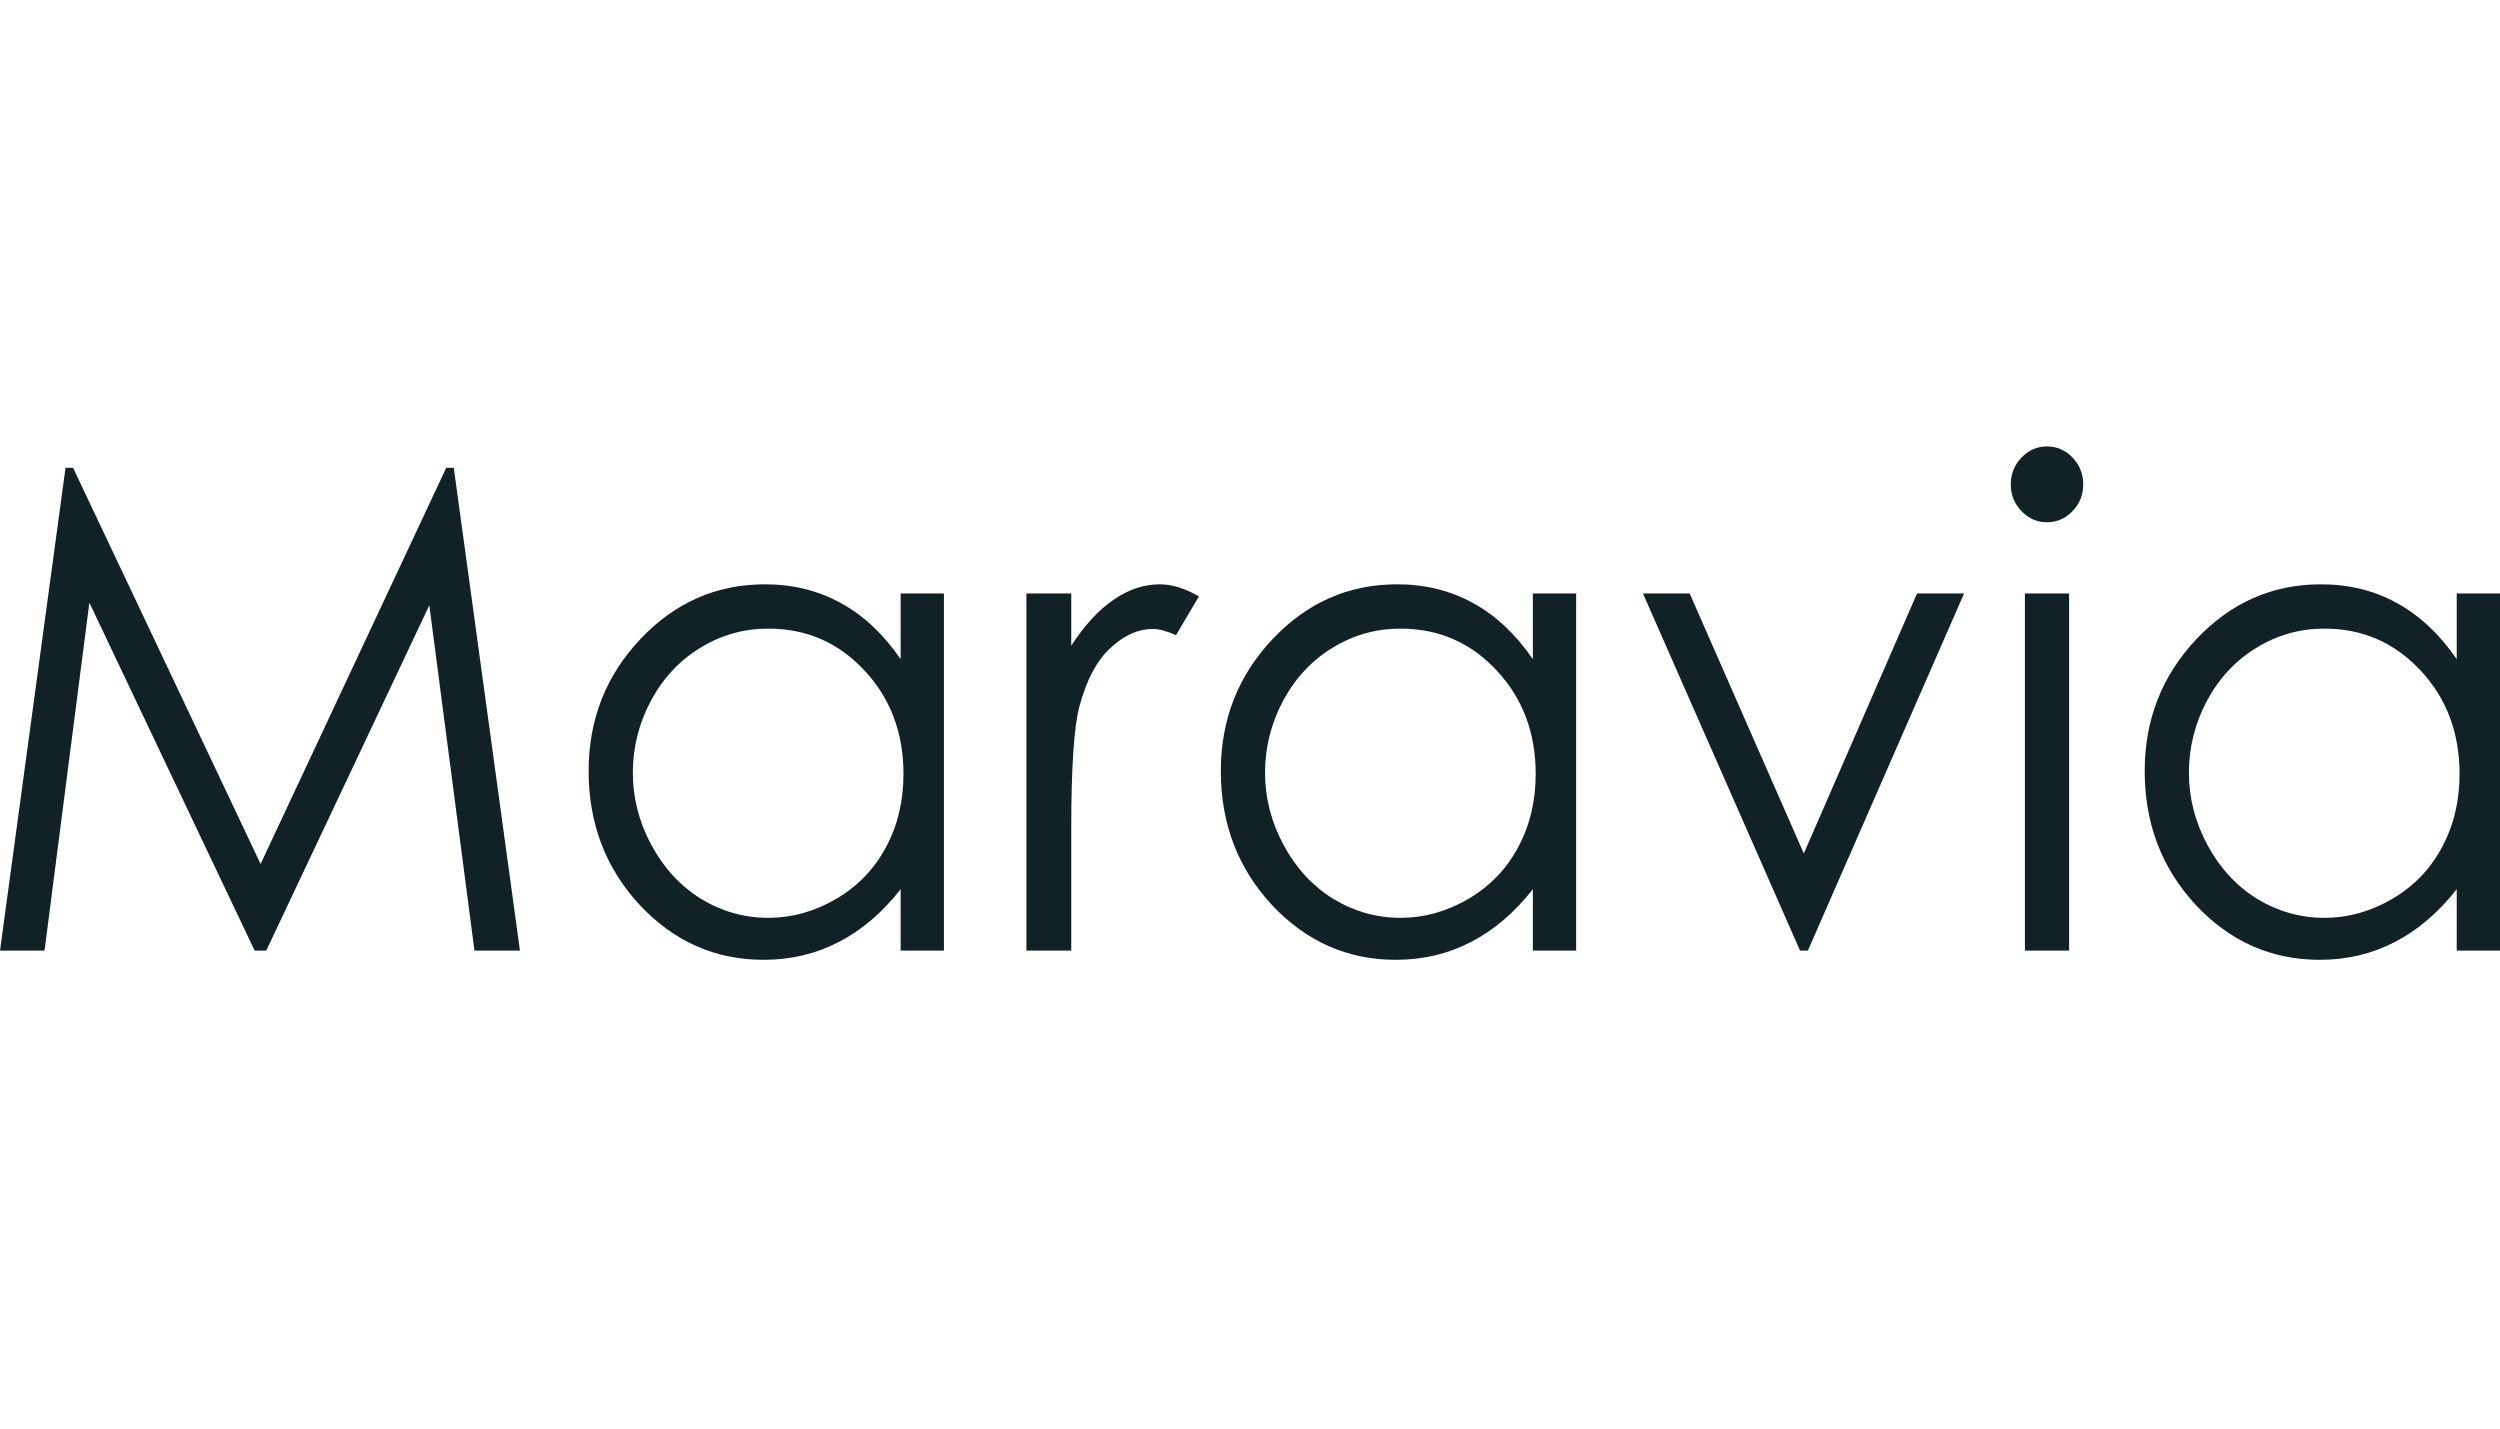 <svg width="112" height="64" viewBox="0 0 112 64" fill="none" xmlns="http://www.w3.org/2000/svg">
	<path d="M0 42.588L2.936 20.956H3.273L11.675 38.706L19.992 20.956H20.329L23.294 42.588H21.256L19.233 27.118L11.928 42.588H11.408L4.004 27L1.995 42.588H0Z" fill="#112227"></path>
	<path d="M42.288 26.588V42.588H40.349V39.838C39.525 40.887 38.598 41.676 37.568 42.206C36.547 42.735 35.427 43 34.21 43C32.046 43 30.196 42.181 28.66 40.544C27.134 38.897 26.37 36.897 26.37 34.544C26.37 32.24 27.143 30.27 28.688 28.632C30.234 26.995 32.093 26.177 34.266 26.177C35.521 26.177 36.654 26.456 37.666 27.015C38.687 27.573 39.581 28.412 40.349 29.529V26.588H42.288ZM34.42 28.162C33.325 28.162 32.313 28.446 31.386 29.015C30.459 29.573 29.719 30.363 29.166 31.382C28.623 32.402 28.351 33.48 28.351 34.618C28.351 35.745 28.628 36.824 29.18 37.853C29.733 38.882 30.473 39.686 31.4 40.265C32.337 40.833 33.339 41.118 34.406 41.118C35.483 41.118 36.504 40.833 37.469 40.265C38.434 39.696 39.174 38.926 39.689 37.956C40.213 36.985 40.476 35.892 40.476 34.676C40.476 32.824 39.89 31.274 38.719 30.029C37.558 28.784 36.125 28.162 34.42 28.162Z" fill="#112227"></path>
	<path d="M45.983 26.588H47.992V28.927C48.591 28.005 49.224 27.319 49.889 26.868C50.554 26.407 51.247 26.177 51.968 26.177C52.511 26.177 53.092 26.358 53.71 26.721L52.684 28.456C52.272 28.27 51.926 28.177 51.645 28.177C50.989 28.177 50.357 28.461 49.748 29.029C49.139 29.588 48.676 30.461 48.357 31.647C48.114 32.559 47.992 34.402 47.992 37.176V42.588H45.983V26.588Z" fill="#112227"></path>
	<path d="M70.611 26.588V42.588H68.672V39.838C67.848 40.887 66.921 41.676 65.891 42.206C64.87 42.735 63.751 43 62.533 43C60.369 43 58.52 42.181 56.983 40.544C55.457 38.897 54.693 36.897 54.693 34.544C54.693 32.24 55.466 30.27 57.011 28.632C58.557 26.995 60.416 26.177 62.589 26.177C63.844 26.177 64.977 26.456 65.989 27.015C67.01 27.573 67.904 28.412 68.672 29.529V26.588H70.611ZM62.744 28.162C61.648 28.162 60.636 28.446 59.709 29.015C58.782 29.573 58.042 30.363 57.489 31.382C56.946 32.402 56.674 33.48 56.674 34.618C56.674 35.745 56.951 36.824 57.503 37.853C58.056 38.882 58.796 39.686 59.723 40.265C60.66 40.833 61.662 41.118 62.73 41.118C63.807 41.118 64.828 40.833 65.792 40.265C66.757 39.696 67.497 38.926 68.012 37.956C68.537 36.985 68.799 35.892 68.799 34.676C68.799 32.824 68.213 31.274 67.043 30.029C65.881 28.784 64.448 28.162 62.744 28.162Z" fill="#112227"></path>
	<path d="M73.604 26.588H75.697L80.811 38.235L85.883 26.588H87.99L80.993 42.588H80.642L73.604 26.588Z" fill="#112227"></path>
	<path d="M91.699 20C92.148 20 92.532 20.167 92.851 20.5C93.169 20.833 93.329 21.235 93.329 21.706C93.329 22.167 93.169 22.564 92.851 22.897C92.532 23.23 92.148 23.397 91.699 23.397C91.259 23.397 90.879 23.23 90.561 22.897C90.243 22.564 90.083 22.167 90.083 21.706C90.083 21.235 90.243 20.833 90.561 20.5C90.879 20.167 91.259 20 91.699 20ZM90.716 26.588H92.696V42.588H90.716V26.588Z" fill="#112227"></path>
	<path d="M112 26.588V42.588H110.061V39.838C109.237 40.887 108.31 41.676 107.279 42.206C106.259 42.735 105.139 43 103.922 43C101.758 43 99.908 42.181 98.372 40.544C96.846 38.897 96.082 36.897 96.082 34.544C96.082 32.24 96.855 30.27 98.4 28.632C99.946 26.995 101.805 26.177 103.978 26.177C105.233 26.177 106.366 26.456 107.378 27.015C108.399 27.573 109.293 28.412 110.061 29.529V26.588H112ZM104.132 28.162C103.037 28.162 102.025 28.446 101.098 29.015C100.171 29.573 99.431 30.363 98.878 31.382C98.335 32.402 98.063 33.48 98.063 34.618C98.063 35.745 98.34 36.824 98.892 37.853C99.445 38.882 100.185 39.686 101.112 40.265C102.049 40.833 103.051 41.118 104.118 41.118C105.196 41.118 106.216 40.833 107.181 40.265C108.146 39.696 108.886 38.926 109.401 37.956C109.925 36.985 110.188 35.892 110.188 34.676C110.188 32.824 109.602 31.274 108.432 30.029C107.27 28.784 105.837 28.162 104.132 28.162Z" fill="#112227"></path>
</svg>